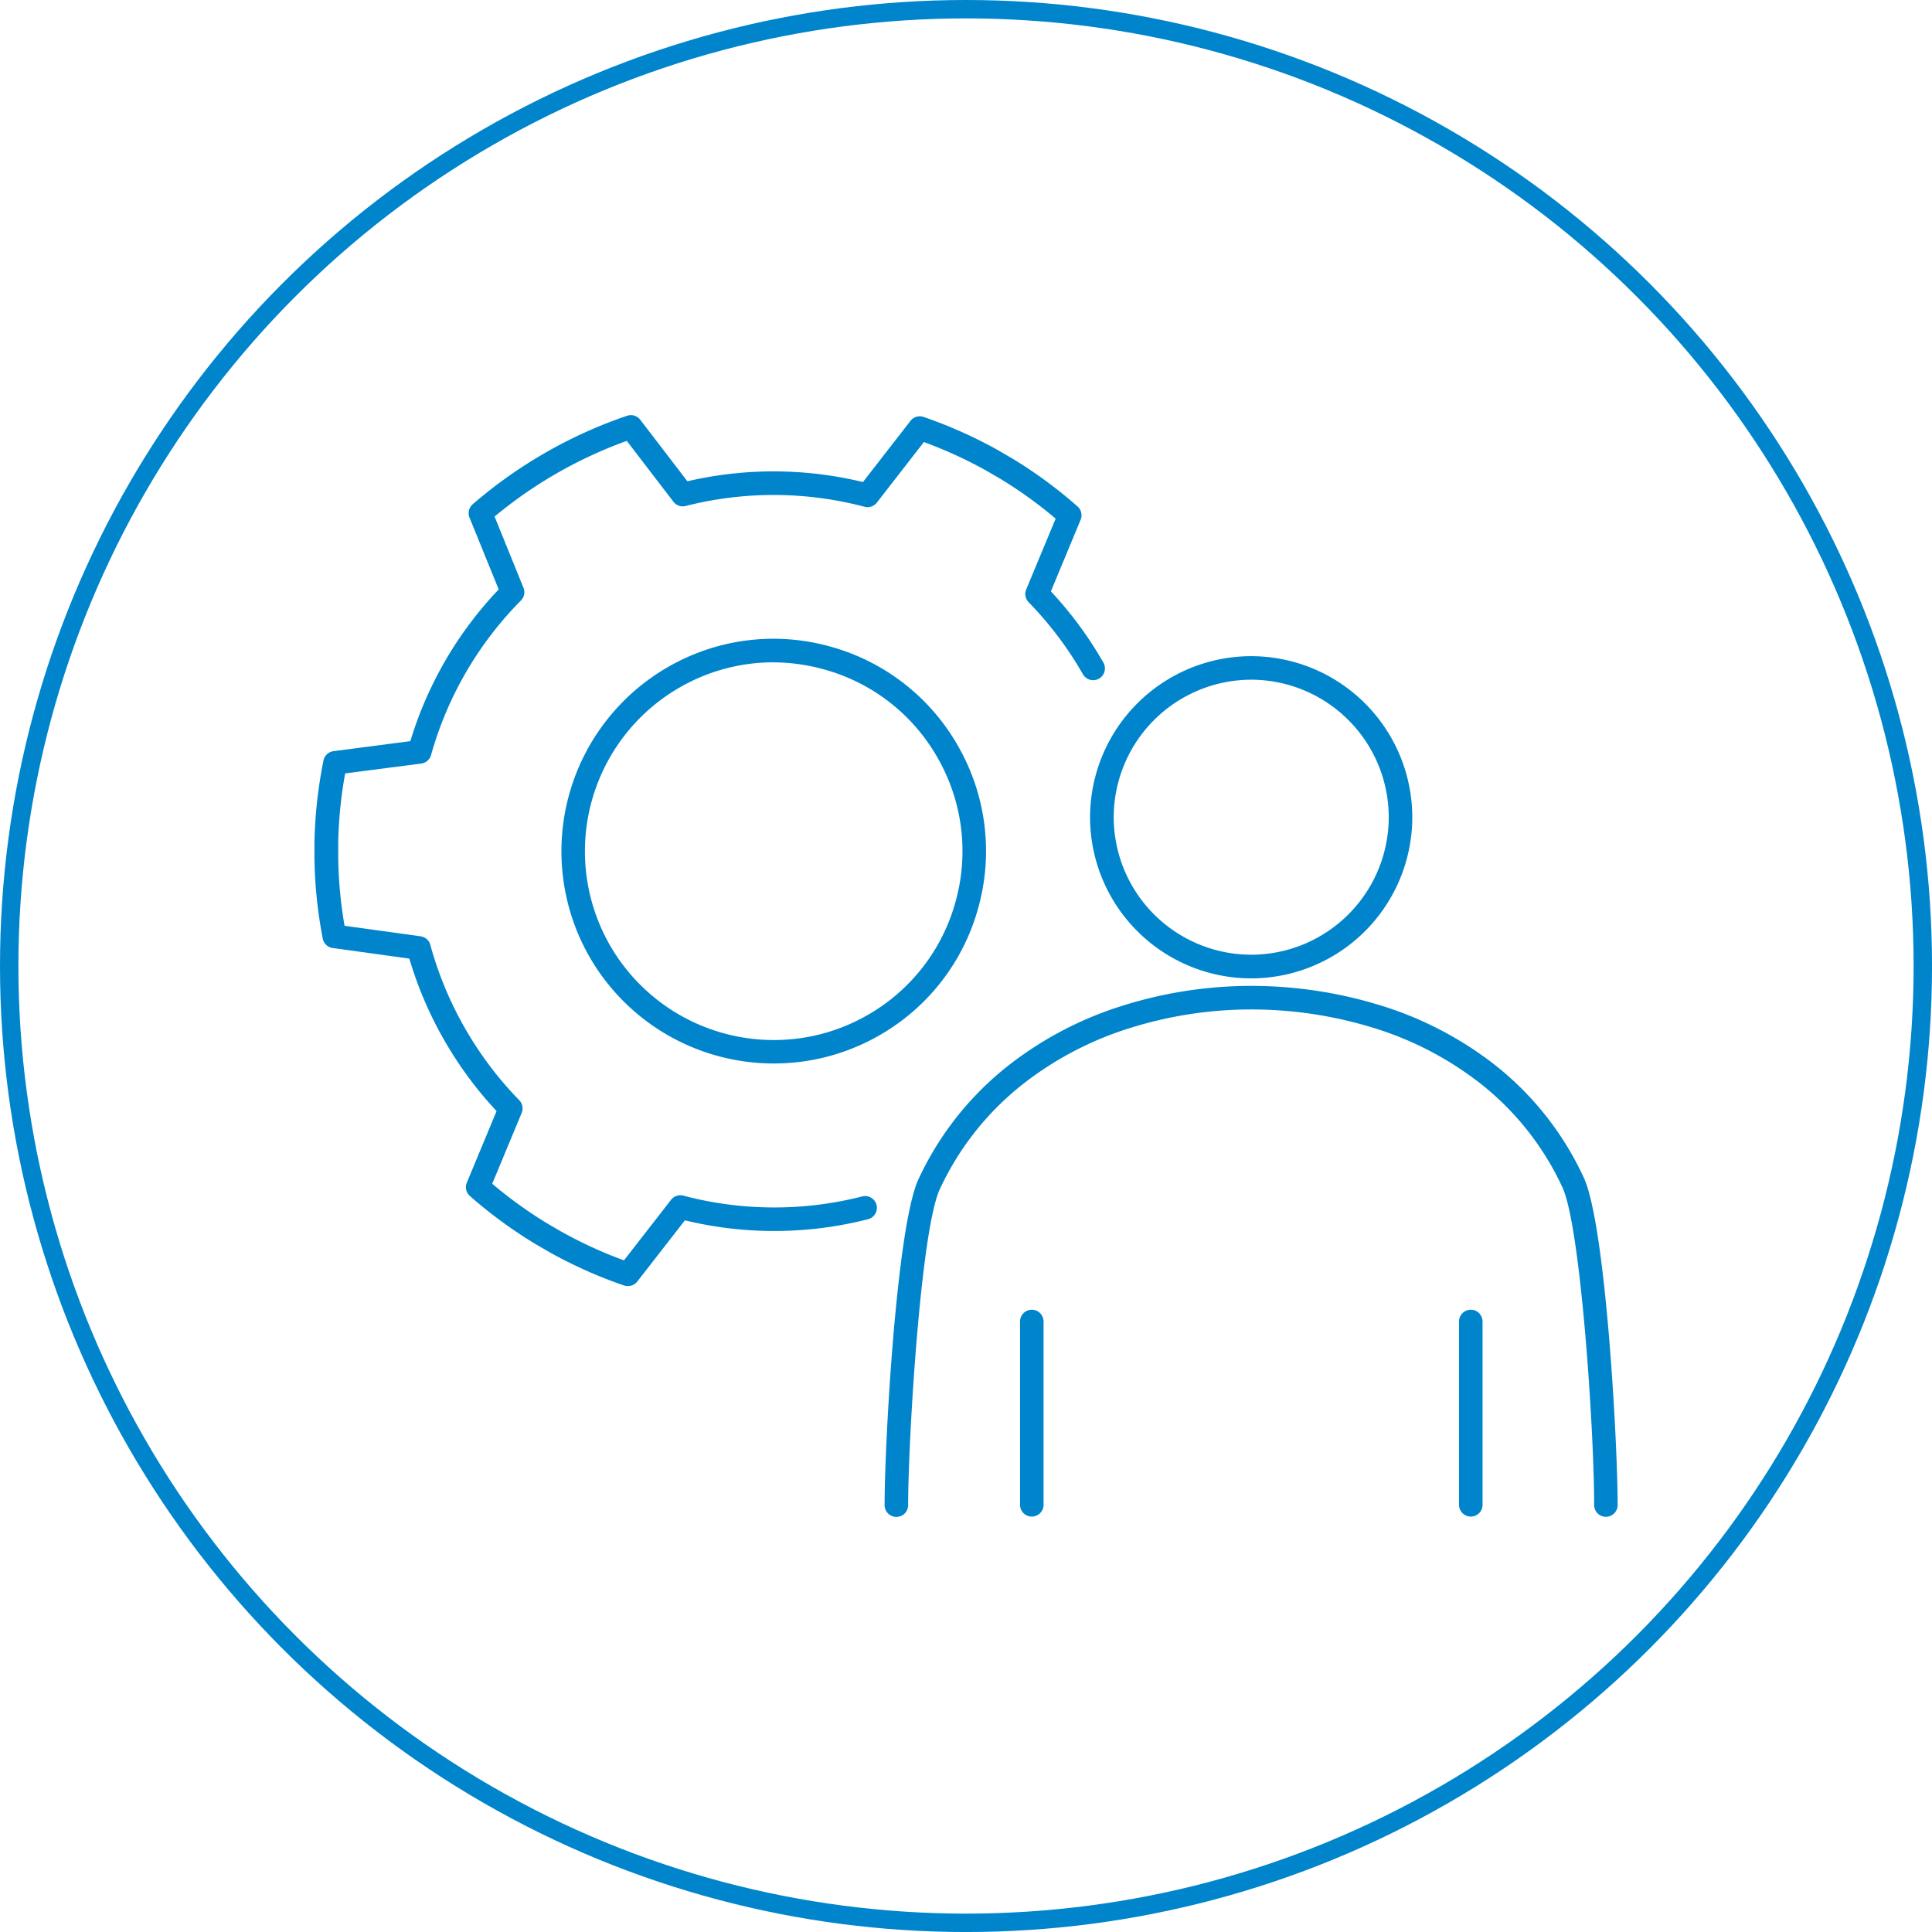 <svg xmlns="http://www.w3.org/2000/svg" width="78.717" height="78.717" viewBox="0 0 78.717 78.717"><g id="Group_512" data-name="Group 512" transform="translate(987.856 -614.27)"><g id="Group_511" data-name="Group 511"><g id="Group_493" data-name="Group 493"><g id="Group_492" data-name="Group 492"><g id="Group_491" data-name="Group 491"><g id="Group_490" data-name="Group 490"><g id="Group_489" data-name="Group 489"><g id="Group_488" data-name="Group 488"><g id="Group_486" data-name="Group 486"><path id="Path_527" data-name="Path 527" d="M-962.283,666.669a.5.5,0,0,1-.156-.026,18.653,18.653,0,0,1-3.043-1.362l-.563-.327A18.7,18.7,0,0,1-968.71,663a.478.478,0,0,1-.126-.543l1.212-2.917a15.544,15.544,0,0,1-2.138-2.9,15.465,15.465,0,0,1-1.416-3.313l-3.128-.432a.479.479,0,0,1-.4-.384,18.493,18.493,0,0,1-.338-3.309v-.6a18.8,18.8,0,0,1,.368-3.346.479.479,0,0,1,.408-.381l3.131-.408a15.47,15.47,0,0,1,3.6-6.182l-1.19-2.927a.479.479,0,0,1,.131-.543,18.889,18.889,0,0,1,2.972-2.106,18.864,18.864,0,0,1,3.32-1.5.48.48,0,0,1,.534.163l1.921,2.507a15.491,15.491,0,0,1,7.153.031l1.937-2.493a.481.481,0,0,1,.535-.159,18.851,18.851,0,0,1,2.966,1.317l.061.035.566.329a18.492,18.492,0,0,1,2.678,1.966.48.48,0,0,1,.126.543l-1.212,2.917a15.489,15.489,0,0,1,2.138,2.9.48.48,0,0,1-.177.655.48.48,0,0,1-.655-.178,14.552,14.552,0,0,0-2.212-2.935.479.479,0,0,1-.1-.519l1.2-2.886a17.6,17.6,0,0,0-2.274-1.636l-.607-.352a17.926,17.926,0,0,0-2.487-1.133l-1.916,2.467a.481.481,0,0,1-.5.17,14.527,14.527,0,0,0-7.289-.032.477.477,0,0,1-.5-.173l-1.9-2.48a17.973,17.973,0,0,0-2.828,1.307,17.972,17.972,0,0,0-2.559,1.776l1.176,2.9a.476.476,0,0,1-.1.518,14.515,14.515,0,0,0-3.664,6.3.481.481,0,0,1-.4.347l-3.1.4a17.766,17.766,0,0,0-.283,2.831l0,.584a17.588,17.588,0,0,0,.259,2.794l3.094.428a.477.477,0,0,1,.4.349,14.538,14.538,0,0,0,1.41,3.394,14.555,14.555,0,0,0,2.212,2.935.478.478,0,0,1,.1.519l-1.2,2.886a17.77,17.77,0,0,0,2.263,1.629l.547.318a17.743,17.743,0,0,0,2.558,1.174l1.918-2.467a.48.48,0,0,1,.5-.17,14.5,14.5,0,0,0,7.288.032.48.48,0,0,1,.584.345.48.48,0,0,1-.346.584,15.466,15.466,0,0,1-7.462.045l-1.939,2.493A.478.478,0,0,1-962.283,666.669Z" fill="#0085cc"></path></g><g id="Group_487" data-name="Group 487"><path id="Path_528" data-name="Path 528" d="M-956.319,657.6a8.657,8.657,0,0,1-7.523-4.352,8.662,8.662,0,0,1,3.21-11.806,8.592,8.592,0,0,1,6.566-.839,8.6,8.6,0,0,1,5.238,4.051,8.6,8.6,0,0,1,.84,6.568,8.593,8.593,0,0,1-4.049,5.237h0A8.606,8.606,0,0,1-956.319,657.6Zm-.03-16.344a7.637,7.637,0,0,0-3.806,1.019,7.7,7.7,0,0,0-2.854,10.5,7.7,7.7,0,0,0,6.688,3.87,7.638,7.638,0,0,0,3.807-1.015h0a7.635,7.635,0,0,0,3.6-4.656,7.64,7.64,0,0,0-.747-5.839,7.636,7.636,0,0,0-4.656-3.6A7.724,7.724,0,0,0-956.349,641.257Z" fill="#0085cc"></path></g></g></g></g></g></g></g><g id="Group_510" data-name="Group 510"><g id="Group_502" data-name="Group 502"><g id="Group_497" data-name="Group 497"><g id="Group_496" data-name="Group 496"><g id="Group_495" data-name="Group 495"><g id="Group_494" data-name="Group 494"><path id="Path_529" data-name="Path 529" d="M-936.879,654.133a6.571,6.571,0,0,1-6.564-6.564,6.571,6.571,0,0,1,6.564-6.564,6.571,6.571,0,0,1,6.565,6.564A6.571,6.571,0,0,1-936.879,654.133Zm0-12.169a5.612,5.612,0,0,0-5.6,5.6,5.612,5.612,0,0,0,5.6,5.605,5.612,5.612,0,0,0,5.606-5.605A5.612,5.612,0,0,0-936.879,641.964Z" fill="#0085cc"></path></g></g></g></g><g id="Group_501" data-name="Group 501"><g id="Group_500" data-name="Group 500"><g id="Group_499" data-name="Group 499"><g id="Group_498" data-name="Group 498"><path id="Path_530" data-name="Path 530" d="M-922.425,676.07a.478.478,0,0,1-.479-.479c0-3.029-.546-11.331-1.292-12.941a11.533,11.533,0,0,0-3.3-4.2,13.492,13.492,0,0,0-4.5-2.331,16.87,16.87,0,0,0-4.885-.72,16.49,16.49,0,0,0-4.883.741,13.644,13.644,0,0,0-4.5,2.368,11.718,11.718,0,0,0-3.3,4.213c-.784,1.684-1.291,10.277-1.291,12.874a.479.479,0,0,1-.48.479.478.478,0,0,1-.479-.479c0-2.567.489-11.364,1.38-13.279a12.67,12.67,0,0,1,3.565-4.555,14.586,14.586,0,0,1,4.818-2.536,17.46,17.46,0,0,1,5.17-.786,17.828,17.828,0,0,1,5.167.763,14.454,14.454,0,0,1,4.82,2.5,12.5,12.5,0,0,1,3.567,4.55c.89,1.922,1.38,10.763,1.38,13.344A.479.479,0,0,1-922.425,676.07Z" fill="#0085cc"></path></g></g></g></g></g><g id="Group_509" data-name="Group 509"><g id="Group_505" data-name="Group 505"><g id="Group_504" data-name="Group 504"><g id="Group_503" data-name="Group 503"><path id="Path_531" data-name="Path 531" d="M-945.817,676.061a.479.479,0,0,1-.479-.479v-7.469a.479.479,0,0,1,.479-.479.479.479,0,0,1,.48.479v7.469A.479.479,0,0,1-945.817,676.061Z" fill="#0085cc"></path></g></g></g><g id="Group_508" data-name="Group 508"><g id="Group_507" data-name="Group 507"><g id="Group_506" data-name="Group 506"><path id="Path_532" data-name="Path 532" d="M-927.93,676.061a.479.479,0,0,1-.48-.479v-7.469a.479.479,0,0,1,.48-.479.478.478,0,0,1,.479.479v7.469A.478.478,0,0,1-927.93,676.061Z" fill="#0085cc"></path></g></g></g></g></g></g><circle id="Ellipse_6" data-name="Ellipse 6" cx="38.984" cy="38.984" r="38.984" transform="translate(-987.481 614.645)" fill="none" stroke="#0085cc" stroke-width="0.75"></circle></g></svg>